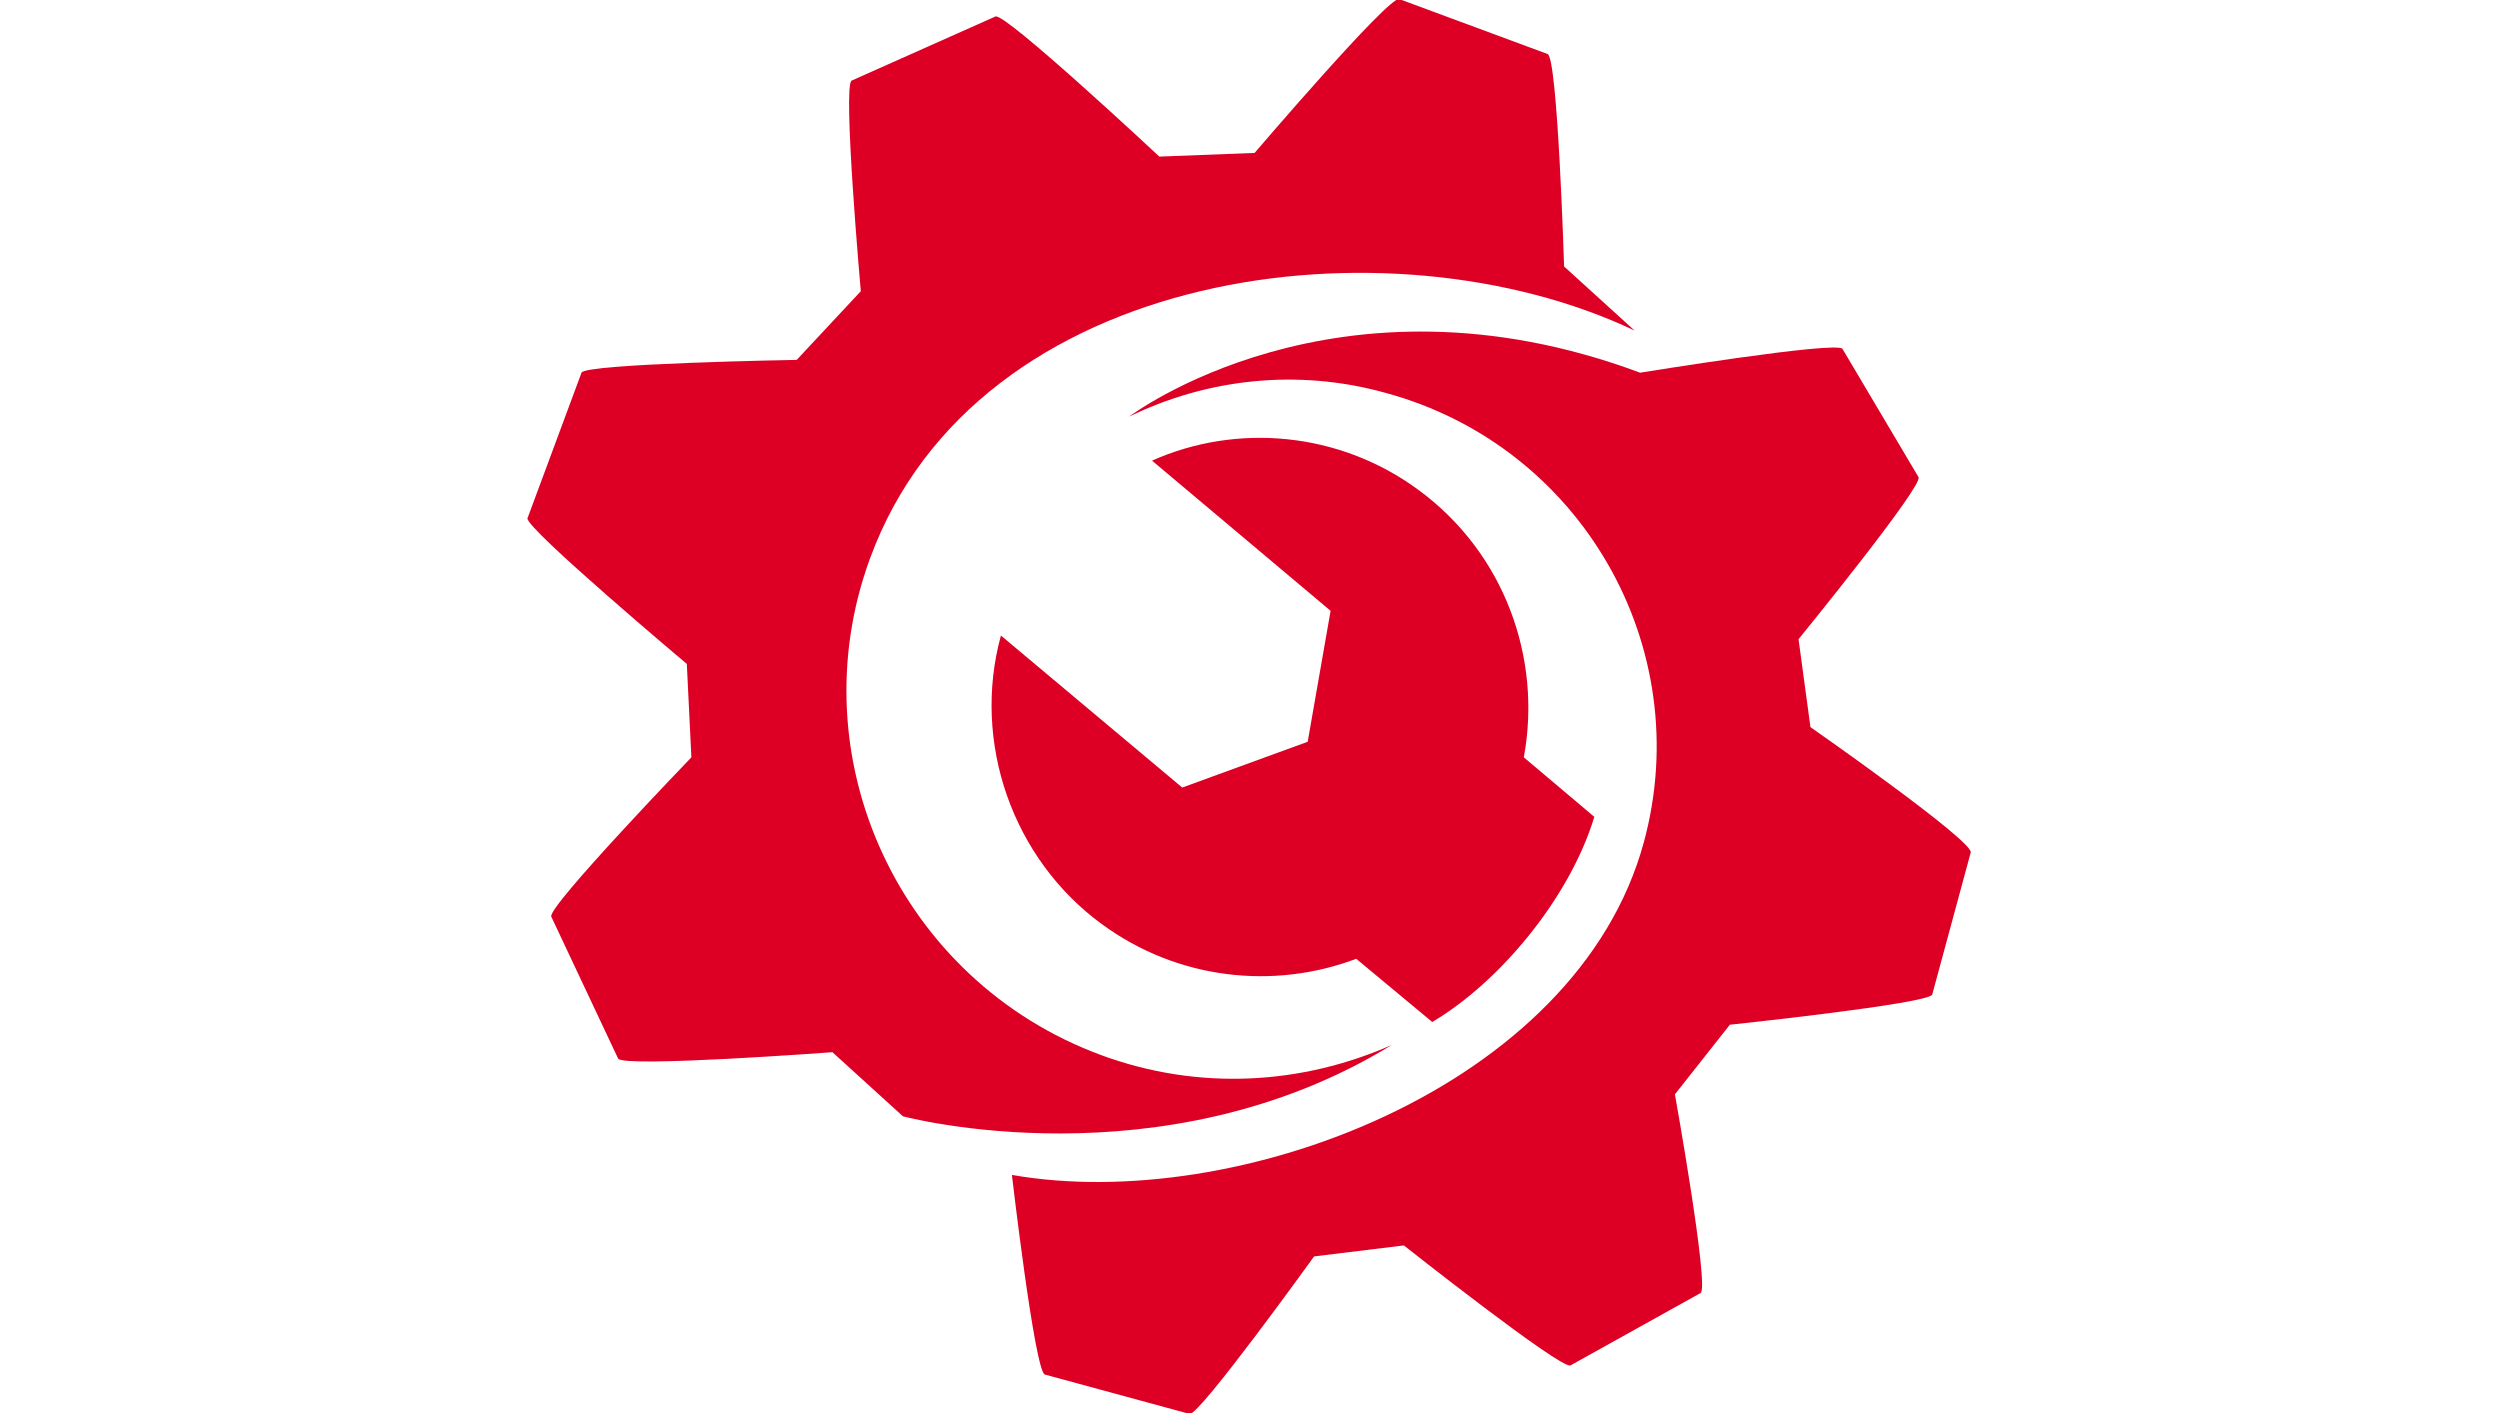 <?xml version="1.0" encoding="utf-8"?>
<!-- Generator: Adobe Illustrator 21.0.0, SVG Export Plug-In . SVG Version: 6.00 Build 0)  -->
<svg version="1.1" baseProfile="tiny" id="Layer_1" xmlns="http://www.w3.org/2000/svg" xmlns:xlink="http://www.w3.org/1999/xlink"
	 x="0px" y="0px" viewBox="0 0 273 154.3" overflow="scroll" xml:space="preserve">
<g>
	<path fill-rule="evenodd" fill="#DE0024" d="M148.1,104.7c-9,3.4-19.5,2.3-27.8-3.8c-9.7-7.1-14.2-19.8-11-31.5l19.8,16.6l13.7-5
		l2.5-14.3l-19.5-16.4c9.2-4.1,20.4-3.2,29.1,3.2c9.4,6.9,13.5,18.4,11.5,29.2l7.7,6.5c-2.7,8.9-10.4,18.1-17.7,22.4L148.1,104.7z"
		/>
	<path fill-rule="evenodd" fill="#DE0024" d="M178.5,36.1l-7.7-7c0,0-0.7-22.8-1.8-23.2l-16.2-6c-1.1-0.4-15.8,16.8-15.8,16.8
		l-10.4,0.4c0,0-16.9-15.8-17.9-15.3L93,8.8c-1,0.5,1,23,1,23l-7,7.5c0,0-23.2,0.4-23.5,1.4l-5.9,15.9C57.4,57.7,75,72.5,75,72.5
		l0.5,10.2c0,0-15.8,16.4-15.3,17.4l7.3,15.5c0.6,1,23.4-0.7,23.4-0.7l7.7,7c0,0,28.3,7.6,53.4-7.8l0,0c-9.7,4.3-21,5.1-31.8,1.1
		C98.3,107.1,87,82.8,95,61C106.7,29,151.8,23.4,178.5,36.1L178.5,36.1z"/>
	<path fill-rule="evenodd" fill="#DE0024" d="M197.7,79.4l-1.3-9.6c0,0,13.7-16.8,13.1-17.7l-8.3-14c-0.6-0.9-22.1,2.6-22.1,2.6
		c-33.2-12.4-55.8,4.8-55.8,4.8l0,0c8.4-4.1,18.3-5.3,28-2.6c21.4,5.8,34,27.8,28.2,49.1c-7.3,26.8-44.6,40.6-69,36.3
		c0,0,2.5,21.5,3.6,21.8l15.8,4.3c1,0.3,13.6-17.2,13.6-17.2l9.8-1.2c0,0,17.2,13.6,18.2,13.1l14.2-7.9c1-0.5-2.8-21.7-2.8-21.7
		l6-7.6c0,0,21.8-2.3,22.1-3.3l4.2-15.5C215.6,91.9,197.7,79.4,197.7,79.4L197.7,79.4z"/>
</g>
<rect id="rectPath" y="0" fill="none" width="273" height="154.3"/>
</svg>
